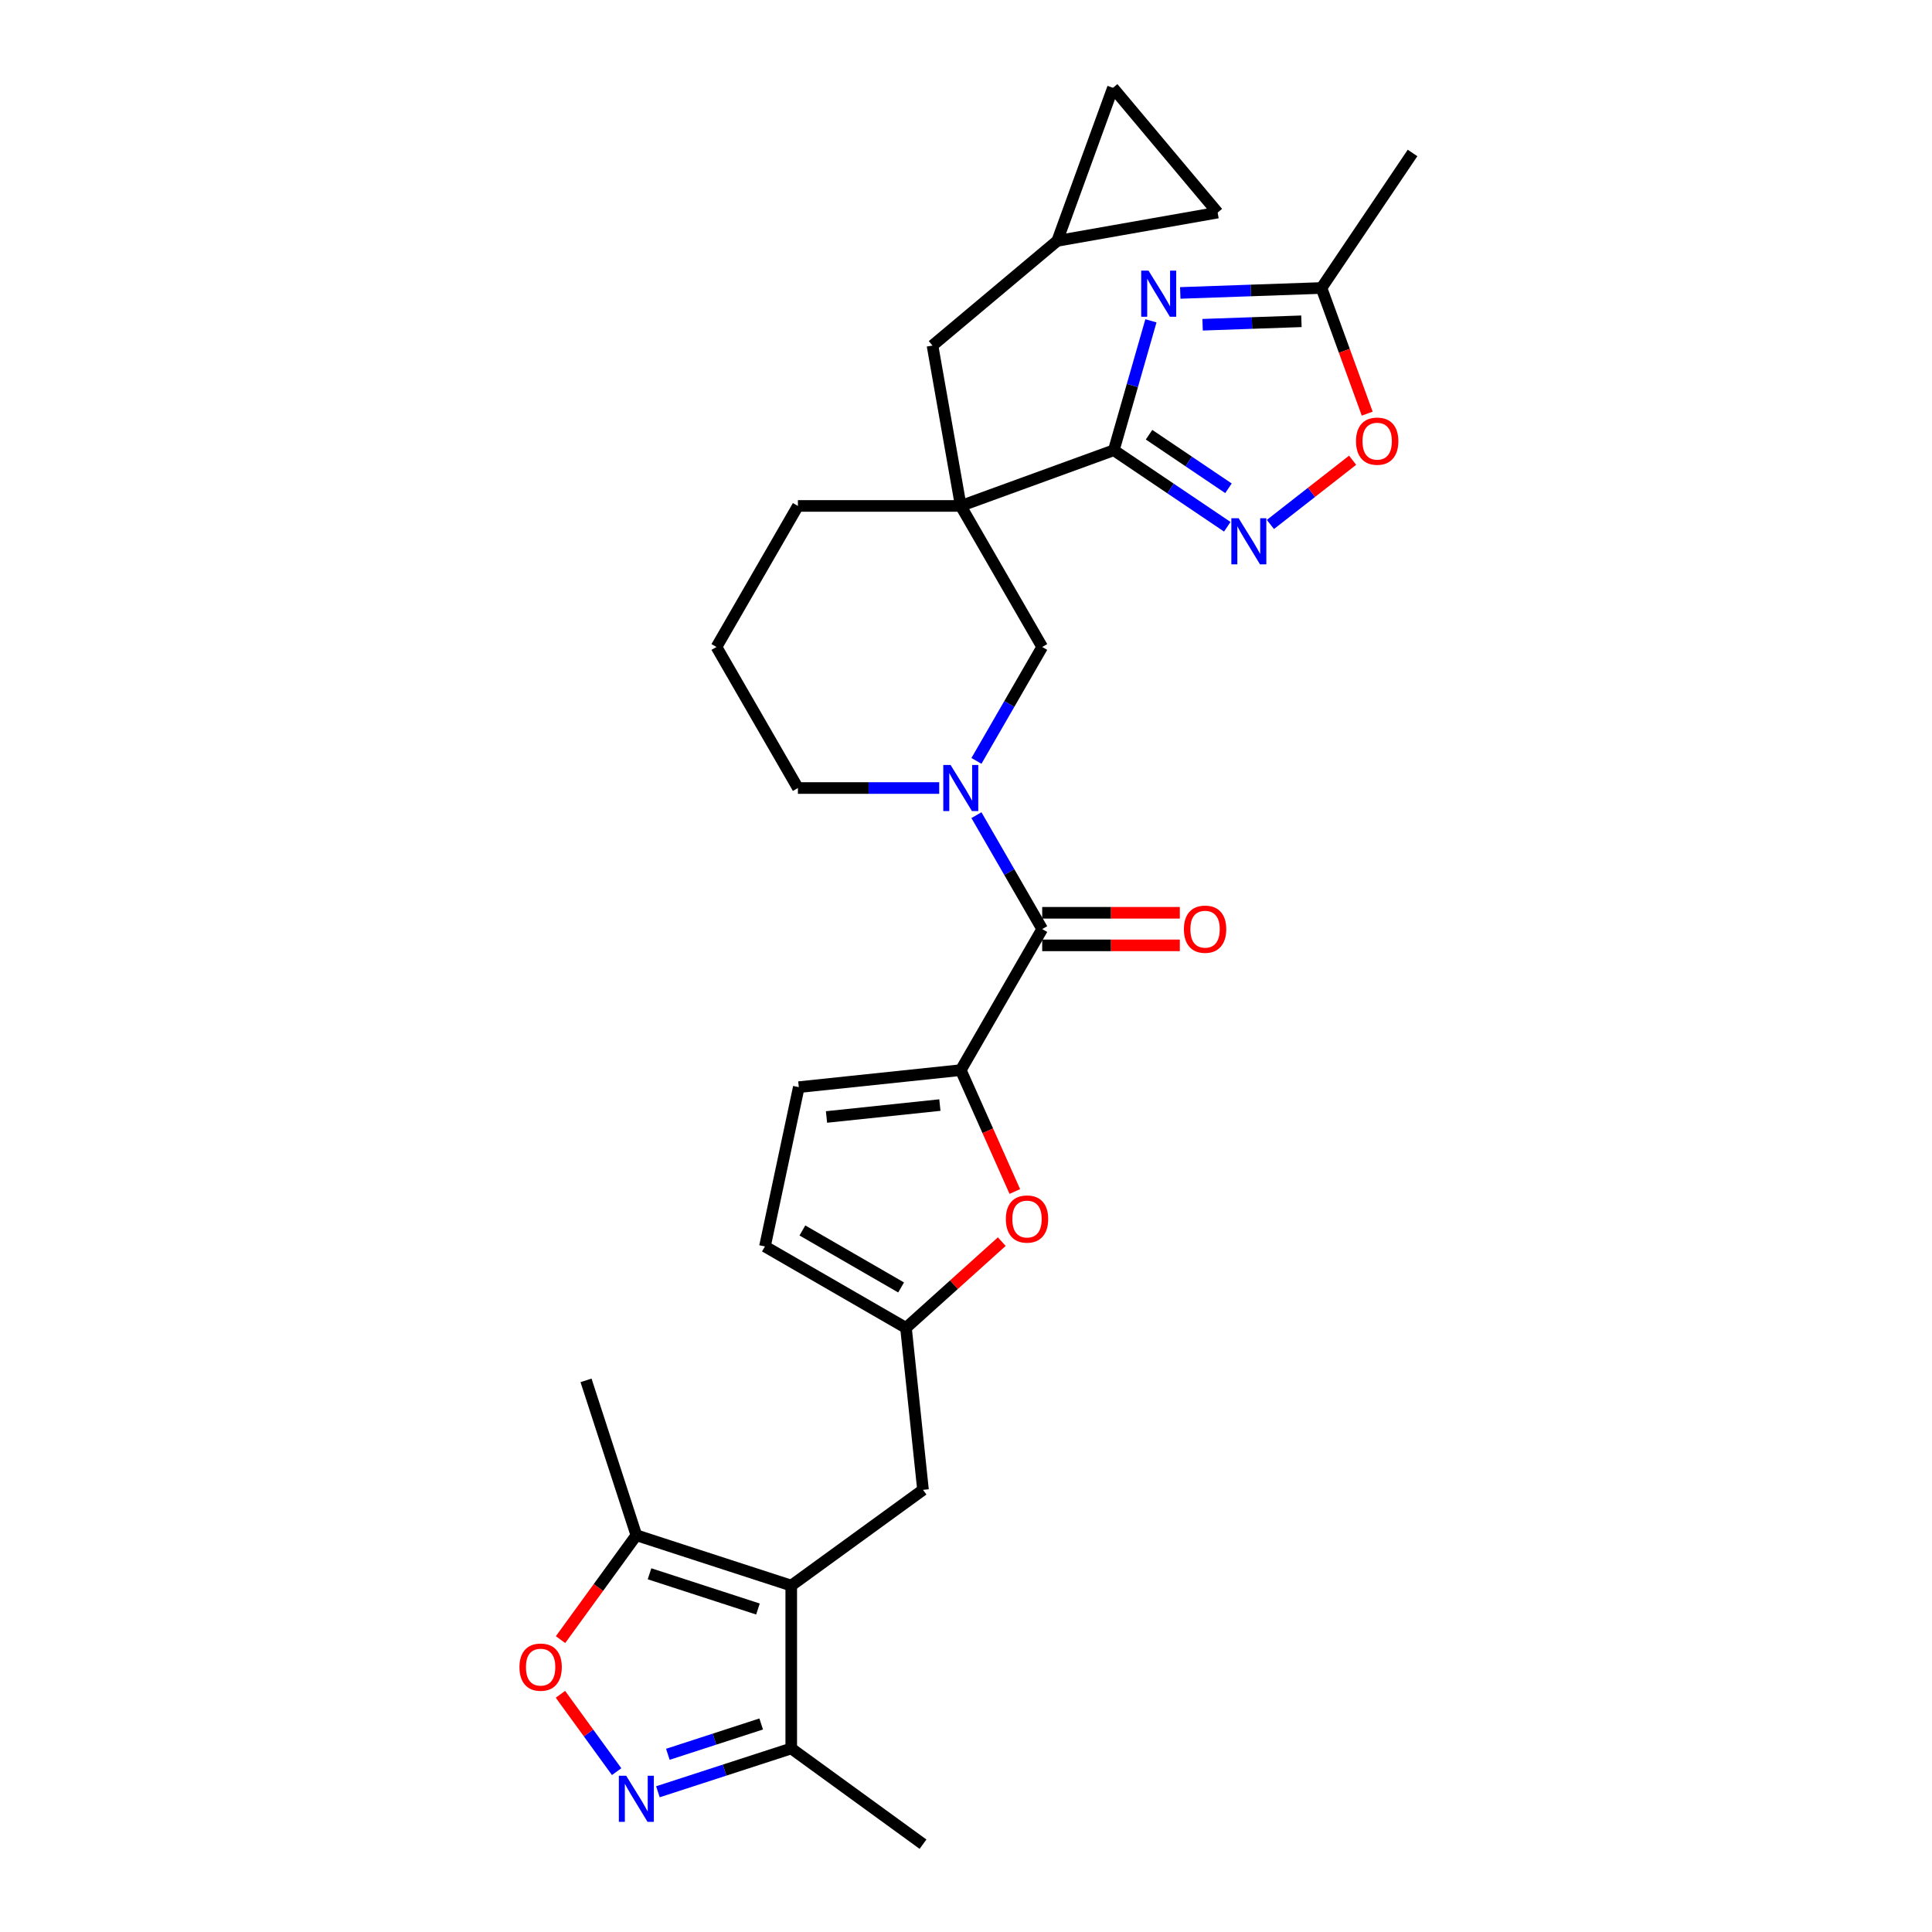<?xml version='1.0' encoding='iso-8859-1'?>
<svg version='1.1' baseProfile='full'
              xmlns='http://www.w3.org/2000/svg'
                      xmlns:rdkit='http://www.rdkit.org/xml'
                      xmlns:xlink='http://www.w3.org/1999/xlink'
                  xml:space='preserve'
width='1000px' height='1000px' viewBox='0 0 1000 1000'>
<!-- END OF HEADER -->
<rect style='opacity:1.0;fill:#FFFFFF;stroke:none' width='1000' height='1000' x='0' y='0'> </rect>
<path class='bond-0' d='M 576.51,233.042 L 497.295,261.874' style='fill:none;fill-rule:evenodd;stroke:#000000;stroke-width:6px;stroke-linecap:butt;stroke-linejoin:miter;stroke-opacity:1' />
<path class='bond-1' d='M 576.51,233.042 L 586.114,199.547' style='fill:none;fill-rule:evenodd;stroke:#000000;stroke-width:6px;stroke-linecap:butt;stroke-linejoin:miter;stroke-opacity:1' />
<path class='bond-1' d='M 586.114,199.547 L 595.719,166.053' style='fill:none;fill-rule:evenodd;stroke:#0000FF;stroke-width:6px;stroke-linecap:butt;stroke-linejoin:miter;stroke-opacity:1' />
<path class='bond-6' d='M 576.51,233.042 L 605.873,252.847' style='fill:none;fill-rule:evenodd;stroke:#000000;stroke-width:6px;stroke-linecap:butt;stroke-linejoin:miter;stroke-opacity:1' />
<path class='bond-6' d='M 605.873,252.847 L 635.236,272.653' style='fill:none;fill-rule:evenodd;stroke:#0000FF;stroke-width:6px;stroke-linecap:butt;stroke-linejoin:miter;stroke-opacity:1' />
<path class='bond-6' d='M 594.747,225.006 L 615.301,238.87' style='fill:none;fill-rule:evenodd;stroke:#000000;stroke-width:6px;stroke-linecap:butt;stroke-linejoin:miter;stroke-opacity:1' />
<path class='bond-6' d='M 615.301,238.87 L 635.855,252.734' style='fill:none;fill-rule:evenodd;stroke:#0000FF;stroke-width:6px;stroke-linecap:butt;stroke-linejoin:miter;stroke-opacity:1' />
<path class='bond-10' d='M 497.295,261.874 L 539.444,334.879' style='fill:none;fill-rule:evenodd;stroke:#000000;stroke-width:6px;stroke-linecap:butt;stroke-linejoin:miter;stroke-opacity:1' />
<path class='bond-18' d='M 497.295,261.874 L 482.657,178.856' style='fill:none;fill-rule:evenodd;stroke:#000000;stroke-width:6px;stroke-linecap:butt;stroke-linejoin:miter;stroke-opacity:1' />
<path class='bond-24' d='M 497.295,261.874 L 412.996,261.874' style='fill:none;fill-rule:evenodd;stroke:#000000;stroke-width:6px;stroke-linecap:butt;stroke-linejoin:miter;stroke-opacity:1' />
<path class='bond-13' d='M 610.907,151.619 L 647.45,150.343' style='fill:none;fill-rule:evenodd;stroke:#0000FF;stroke-width:6px;stroke-linecap:butt;stroke-linejoin:miter;stroke-opacity:1' />
<path class='bond-13' d='M 647.45,150.343 L 683.993,149.067' style='fill:none;fill-rule:evenodd;stroke:#000000;stroke-width:6px;stroke-linecap:butt;stroke-linejoin:miter;stroke-opacity:1' />
<path class='bond-13' d='M 622.458,168.086 L 648.039,167.192' style='fill:none;fill-rule:evenodd;stroke:#0000FF;stroke-width:6px;stroke-linecap:butt;stroke-linejoin:miter;stroke-opacity:1' />
<path class='bond-13' d='M 648.039,167.192 L 673.619,166.299' style='fill:none;fill-rule:evenodd;stroke:#000000;stroke-width:6px;stroke-linecap:butt;stroke-linejoin:miter;stroke-opacity:1' />
<path class='bond-2' d='M 409.549,820.697 L 477.748,771.148' style='fill:none;fill-rule:evenodd;stroke:#000000;stroke-width:6px;stroke-linecap:butt;stroke-linejoin:miter;stroke-opacity:1' />
<path class='bond-11' d='M 409.549,820.697 L 329.376,794.647' style='fill:none;fill-rule:evenodd;stroke:#000000;stroke-width:6px;stroke-linecap:butt;stroke-linejoin:miter;stroke-opacity:1' />
<path class='bond-11' d='M 392.313,832.824 L 336.192,814.589' style='fill:none;fill-rule:evenodd;stroke:#000000;stroke-width:6px;stroke-linecap:butt;stroke-linejoin:miter;stroke-opacity:1' />
<path class='bond-12' d='M 409.549,820.697 L 409.549,904.996' style='fill:none;fill-rule:evenodd;stroke:#000000;stroke-width:6px;stroke-linecap:butt;stroke-linejoin:miter;stroke-opacity:1' />
<path class='bond-3' d='M 505.403,393.839 L 522.424,364.359' style='fill:none;fill-rule:evenodd;stroke:#0000FF;stroke-width:6px;stroke-linecap:butt;stroke-linejoin:miter;stroke-opacity:1' />
<path class='bond-3' d='M 522.424,364.359 L 539.444,334.879' style='fill:none;fill-rule:evenodd;stroke:#000000;stroke-width:6px;stroke-linecap:butt;stroke-linejoin:miter;stroke-opacity:1' />
<path class='bond-5' d='M 505.403,421.928 L 522.424,451.408' style='fill:none;fill-rule:evenodd;stroke:#0000FF;stroke-width:6px;stroke-linecap:butt;stroke-linejoin:miter;stroke-opacity:1' />
<path class='bond-5' d='M 522.424,451.408 L 539.444,480.888' style='fill:none;fill-rule:evenodd;stroke:#000000;stroke-width:6px;stroke-linecap:butt;stroke-linejoin:miter;stroke-opacity:1' />
<path class='bond-31' d='M 486.134,407.883 L 449.565,407.883' style='fill:none;fill-rule:evenodd;stroke:#0000FF;stroke-width:6px;stroke-linecap:butt;stroke-linejoin:miter;stroke-opacity:1' />
<path class='bond-31' d='M 449.565,407.883 L 412.996,407.883' style='fill:none;fill-rule:evenodd;stroke:#000000;stroke-width:6px;stroke-linecap:butt;stroke-linejoin:miter;stroke-opacity:1' />
<path class='bond-4' d='M 497.295,553.893 L 539.444,480.888' style='fill:none;fill-rule:evenodd;stroke:#000000;stroke-width:6px;stroke-linecap:butt;stroke-linejoin:miter;stroke-opacity:1' />
<path class='bond-8' d='M 497.295,553.893 L 511.282,585.309' style='fill:none;fill-rule:evenodd;stroke:#000000;stroke-width:6px;stroke-linecap:butt;stroke-linejoin:miter;stroke-opacity:1' />
<path class='bond-8' d='M 511.282,585.309 L 525.27,616.725' style='fill:none;fill-rule:evenodd;stroke:#FF0000;stroke-width:6px;stroke-linecap:butt;stroke-linejoin:miter;stroke-opacity:1' />
<path class='bond-16' d='M 497.295,553.893 L 413.458,562.705' style='fill:none;fill-rule:evenodd;stroke:#000000;stroke-width:6px;stroke-linecap:butt;stroke-linejoin:miter;stroke-opacity:1' />
<path class='bond-16' d='M 486.482,571.982 L 427.796,578.15' style='fill:none;fill-rule:evenodd;stroke:#000000;stroke-width:6px;stroke-linecap:butt;stroke-linejoin:miter;stroke-opacity:1' />
<path class='bond-23' d='M 539.444,489.318 L 575.061,489.318' style='fill:none;fill-rule:evenodd;stroke:#000000;stroke-width:6px;stroke-linecap:butt;stroke-linejoin:miter;stroke-opacity:1' />
<path class='bond-23' d='M 575.061,489.318 L 610.677,489.318' style='fill:none;fill-rule:evenodd;stroke:#FF0000;stroke-width:6px;stroke-linecap:butt;stroke-linejoin:miter;stroke-opacity:1' />
<path class='bond-23' d='M 539.444,472.458 L 575.061,472.458' style='fill:none;fill-rule:evenodd;stroke:#000000;stroke-width:6px;stroke-linecap:butt;stroke-linejoin:miter;stroke-opacity:1' />
<path class='bond-23' d='M 575.061,472.458 L 610.677,472.458' style='fill:none;fill-rule:evenodd;stroke:#FF0000;stroke-width:6px;stroke-linecap:butt;stroke-linejoin:miter;stroke-opacity:1' />
<path class='bond-15' d='M 657.558,271.461 L 678.835,254.837' style='fill:none;fill-rule:evenodd;stroke:#0000FF;stroke-width:6px;stroke-linecap:butt;stroke-linejoin:miter;stroke-opacity:1' />
<path class='bond-15' d='M 678.835,254.837 L 700.113,238.213' style='fill:none;fill-rule:evenodd;stroke:#FF0000;stroke-width:6px;stroke-linecap:butt;stroke-linejoin:miter;stroke-opacity:1' />
<path class='bond-7' d='M 340.537,927.419 L 375.043,916.208' style='fill:none;fill-rule:evenodd;stroke:#0000FF;stroke-width:6px;stroke-linecap:butt;stroke-linejoin:miter;stroke-opacity:1' />
<path class='bond-7' d='M 375.043,916.208 L 409.549,904.996' style='fill:none;fill-rule:evenodd;stroke:#000000;stroke-width:6px;stroke-linecap:butt;stroke-linejoin:miter;stroke-opacity:1' />
<path class='bond-7' d='M 345.679,908.021 L 369.833,900.173' style='fill:none;fill-rule:evenodd;stroke:#0000FF;stroke-width:6px;stroke-linecap:butt;stroke-linejoin:miter;stroke-opacity:1' />
<path class='bond-7' d='M 369.833,900.173 L 393.987,892.325' style='fill:none;fill-rule:evenodd;stroke:#000000;stroke-width:6px;stroke-linecap:butt;stroke-linejoin:miter;stroke-opacity:1' />
<path class='bond-34' d='M 319.172,917.001 L 304.627,896.982' style='fill:none;fill-rule:evenodd;stroke:#0000FF;stroke-width:6px;stroke-linecap:butt;stroke-linejoin:miter;stroke-opacity:1' />
<path class='bond-34' d='M 304.627,896.982 L 290.082,876.963' style='fill:none;fill-rule:evenodd;stroke:#FF0000;stroke-width:6px;stroke-linecap:butt;stroke-linejoin:miter;stroke-opacity:1' />
<path class='bond-14' d='M 518.516,642.669 L 493.726,664.99' style='fill:none;fill-rule:evenodd;stroke:#FF0000;stroke-width:6px;stroke-linecap:butt;stroke-linejoin:miter;stroke-opacity:1' />
<path class='bond-14' d='M 493.726,664.99 L 468.936,687.311' style='fill:none;fill-rule:evenodd;stroke:#000000;stroke-width:6px;stroke-linecap:butt;stroke-linejoin:miter;stroke-opacity:1' />
<path class='bond-9' d='M 290.128,848.667 L 309.752,821.657' style='fill:none;fill-rule:evenodd;stroke:#FF0000;stroke-width:6px;stroke-linecap:butt;stroke-linejoin:miter;stroke-opacity:1' />
<path class='bond-9' d='M 309.752,821.657 L 329.376,794.647' style='fill:none;fill-rule:evenodd;stroke:#000000;stroke-width:6px;stroke-linecap:butt;stroke-linejoin:miter;stroke-opacity:1' />
<path class='bond-26' d='M 329.376,794.647 L 303.326,714.475' style='fill:none;fill-rule:evenodd;stroke:#000000;stroke-width:6px;stroke-linecap:butt;stroke-linejoin:miter;stroke-opacity:1' />
<path class='bond-29' d='M 409.549,904.996 L 477.748,954.545' style='fill:none;fill-rule:evenodd;stroke:#000000;stroke-width:6px;stroke-linecap:butt;stroke-linejoin:miter;stroke-opacity:1' />
<path class='bond-28' d='M 683.993,149.067 L 731.132,79.18' style='fill:none;fill-rule:evenodd;stroke:#000000;stroke-width:6px;stroke-linecap:butt;stroke-linejoin:miter;stroke-opacity:1' />
<path class='bond-30' d='M 683.993,149.067 L 695.829,181.585' style='fill:none;fill-rule:evenodd;stroke:#000000;stroke-width:6px;stroke-linecap:butt;stroke-linejoin:miter;stroke-opacity:1' />
<path class='bond-30' d='M 695.829,181.585 L 707.664,214.103' style='fill:none;fill-rule:evenodd;stroke:#FF0000;stroke-width:6px;stroke-linecap:butt;stroke-linejoin:miter;stroke-opacity:1' />
<path class='bond-17' d='M 468.936,687.311 L 477.748,771.148' style='fill:none;fill-rule:evenodd;stroke:#000000;stroke-width:6px;stroke-linecap:butt;stroke-linejoin:miter;stroke-opacity:1' />
<path class='bond-33' d='M 468.936,687.311 L 395.931,645.161' style='fill:none;fill-rule:evenodd;stroke:#000000;stroke-width:6px;stroke-linecap:butt;stroke-linejoin:miter;stroke-opacity:1' />
<path class='bond-33' d='M 466.415,666.387 L 415.312,636.883' style='fill:none;fill-rule:evenodd;stroke:#000000;stroke-width:6px;stroke-linecap:butt;stroke-linejoin:miter;stroke-opacity:1' />
<path class='bond-19' d='M 413.458,562.705 L 395.931,645.161' style='fill:none;fill-rule:evenodd;stroke:#000000;stroke-width:6px;stroke-linecap:butt;stroke-linejoin:miter;stroke-opacity:1' />
<path class='bond-20' d='M 482.657,178.856 L 547.233,124.669' style='fill:none;fill-rule:evenodd;stroke:#000000;stroke-width:6px;stroke-linecap:butt;stroke-linejoin:miter;stroke-opacity:1' />
<path class='bond-21' d='M 547.233,124.669 L 576.065,45.455' style='fill:none;fill-rule:evenodd;stroke:#000000;stroke-width:6px;stroke-linecap:butt;stroke-linejoin:miter;stroke-opacity:1' />
<path class='bond-22' d='M 547.233,124.669 L 630.251,110.031' style='fill:none;fill-rule:evenodd;stroke:#000000;stroke-width:6px;stroke-linecap:butt;stroke-linejoin:miter;stroke-opacity:1' />
<path class='bond-32' d='M 576.065,45.455 L 630.251,110.031' style='fill:none;fill-rule:evenodd;stroke:#000000;stroke-width:6px;stroke-linecap:butt;stroke-linejoin:miter;stroke-opacity:1' />
<path class='bond-27' d='M 412.996,261.874 L 370.847,334.879' style='fill:none;fill-rule:evenodd;stroke:#000000;stroke-width:6px;stroke-linecap:butt;stroke-linejoin:miter;stroke-opacity:1' />
<path class='bond-25' d='M 412.996,407.883 L 370.847,334.879' style='fill:none;fill-rule:evenodd;stroke:#000000;stroke-width:6px;stroke-linecap:butt;stroke-linejoin:miter;stroke-opacity:1' />
<path  class='atom-2' d='M 594.469 140.072
L 602.292 152.717
Q 603.067 153.964, 604.315 156.224
Q 605.562 158.483, 605.63 158.618
L 605.63 140.072
L 608.8 140.072
L 608.8 163.945
L 605.529 163.945
L 597.133 150.12
Q 596.155 148.502, 595.109 146.647
Q 594.098 144.793, 593.794 144.219
L 593.794 163.945
L 590.692 163.945
L 590.692 140.072
L 594.469 140.072
' fill='#0000FF'/>
<path  class='atom-4' d='M 492.018 395.947
L 499.841 408.591
Q 500.616 409.839, 501.864 412.098
Q 503.112 414.358, 503.179 414.492
L 503.179 395.947
L 506.349 395.947
L 506.349 419.82
L 503.078 419.82
L 494.682 405.995
Q 493.704 404.377, 492.659 402.522
Q 491.647 400.667, 491.344 400.094
L 491.344 419.82
L 488.241 419.82
L 488.241 395.947
L 492.018 395.947
' fill='#0000FF'/>
<path  class='atom-7' d='M 641.12 268.244
L 648.943 280.889
Q 649.718 282.137, 650.966 284.396
Q 652.213 286.655, 652.281 286.79
L 652.281 268.244
L 655.45 268.244
L 655.45 292.118
L 652.18 292.118
L 643.784 278.293
Q 642.806 276.674, 641.76 274.82
Q 640.749 272.965, 640.445 272.392
L 640.445 292.118
L 637.343 292.118
L 637.343 268.244
L 641.12 268.244
' fill='#0000FF'/>
<path  class='atom-8' d='M 324.099 919.109
L 331.922 931.754
Q 332.697 933.001, 333.945 935.261
Q 335.193 937.52, 335.26 937.655
L 335.26 919.109
L 338.43 919.109
L 338.43 942.982
L 335.159 942.982
L 326.763 929.157
Q 325.785 927.539, 324.739 925.684
Q 323.728 923.83, 323.424 923.256
L 323.424 942.982
L 320.322 942.982
L 320.322 919.109
L 324.099 919.109
' fill='#0000FF'/>
<path  class='atom-9' d='M 520.624 630.971
Q 520.624 625.239, 523.456 622.036
Q 526.288 618.832, 531.582 618.832
Q 536.876 618.832, 539.709 622.036
Q 542.541 625.239, 542.541 630.971
Q 542.541 636.771, 539.675 640.076
Q 536.809 643.346, 531.582 643.346
Q 526.322 643.346, 523.456 640.076
Q 520.624 636.805, 520.624 630.971
M 531.582 640.649
Q 535.224 640.649, 537.18 638.221
Q 539.169 635.759, 539.169 630.971
Q 539.169 626.284, 537.18 623.924
Q 535.224 621.53, 531.582 621.53
Q 527.941 621.53, 525.951 623.89
Q 523.996 626.251, 523.996 630.971
Q 523.996 635.793, 525.951 638.221
Q 527.941 640.649, 531.582 640.649
' fill='#FF0000'/>
<path  class='atom-10' d='M 268.868 862.914
Q 268.868 857.182, 271.7 853.978
Q 274.532 850.775, 279.826 850.775
Q 285.12 850.775, 287.953 853.978
Q 290.785 857.182, 290.785 862.914
Q 290.785 868.714, 287.919 872.018
Q 285.053 875.289, 279.826 875.289
Q 274.566 875.289, 271.7 872.018
Q 268.868 868.747, 268.868 862.914
M 279.826 872.591
Q 283.468 872.591, 285.424 870.164
Q 287.413 867.702, 287.413 862.914
Q 287.413 858.227, 285.424 855.867
Q 283.468 853.473, 279.826 853.473
Q 276.185 853.473, 274.195 855.833
Q 272.239 858.193, 272.239 862.914
Q 272.239 867.736, 274.195 870.164
Q 276.185 872.591, 279.826 872.591
' fill='#FF0000'/>
<path  class='atom-16' d='M 701.866 228.349
Q 701.866 222.617, 704.699 219.413
Q 707.531 216.21, 712.825 216.21
Q 718.119 216.21, 720.951 219.413
Q 723.784 222.617, 723.784 228.349
Q 723.784 234.149, 720.918 237.453
Q 718.052 240.724, 712.825 240.724
Q 707.565 240.724, 704.699 237.453
Q 701.866 234.182, 701.866 228.349
M 712.825 238.027
Q 716.467 238.027, 718.423 235.599
Q 720.412 233.137, 720.412 228.349
Q 720.412 223.662, 718.423 221.302
Q 716.467 218.908, 712.825 218.908
Q 709.183 218.908, 707.194 221.268
Q 705.238 223.628, 705.238 228.349
Q 705.238 233.171, 707.194 235.599
Q 709.183 238.027, 712.825 238.027
' fill='#FF0000'/>
<path  class='atom-24' d='M 612.784 480.956
Q 612.784 475.223, 615.617 472.02
Q 618.449 468.817, 623.743 468.817
Q 629.037 468.817, 631.87 472.02
Q 634.702 475.223, 634.702 480.956
Q 634.702 486.755, 631.836 490.06
Q 628.97 493.331, 623.743 493.331
Q 618.483 493.331, 615.617 490.06
Q 612.784 486.789, 612.784 480.956
M 623.743 490.633
Q 627.385 490.633, 629.341 488.205
Q 631.33 485.744, 631.33 480.956
Q 631.33 476.269, 629.341 473.908
Q 627.385 471.514, 623.743 471.514
Q 620.101 471.514, 618.112 473.875
Q 616.156 476.235, 616.156 480.956
Q 616.156 485.778, 618.112 488.205
Q 620.101 490.633, 623.743 490.633
' fill='#FF0000'/>
</svg>
